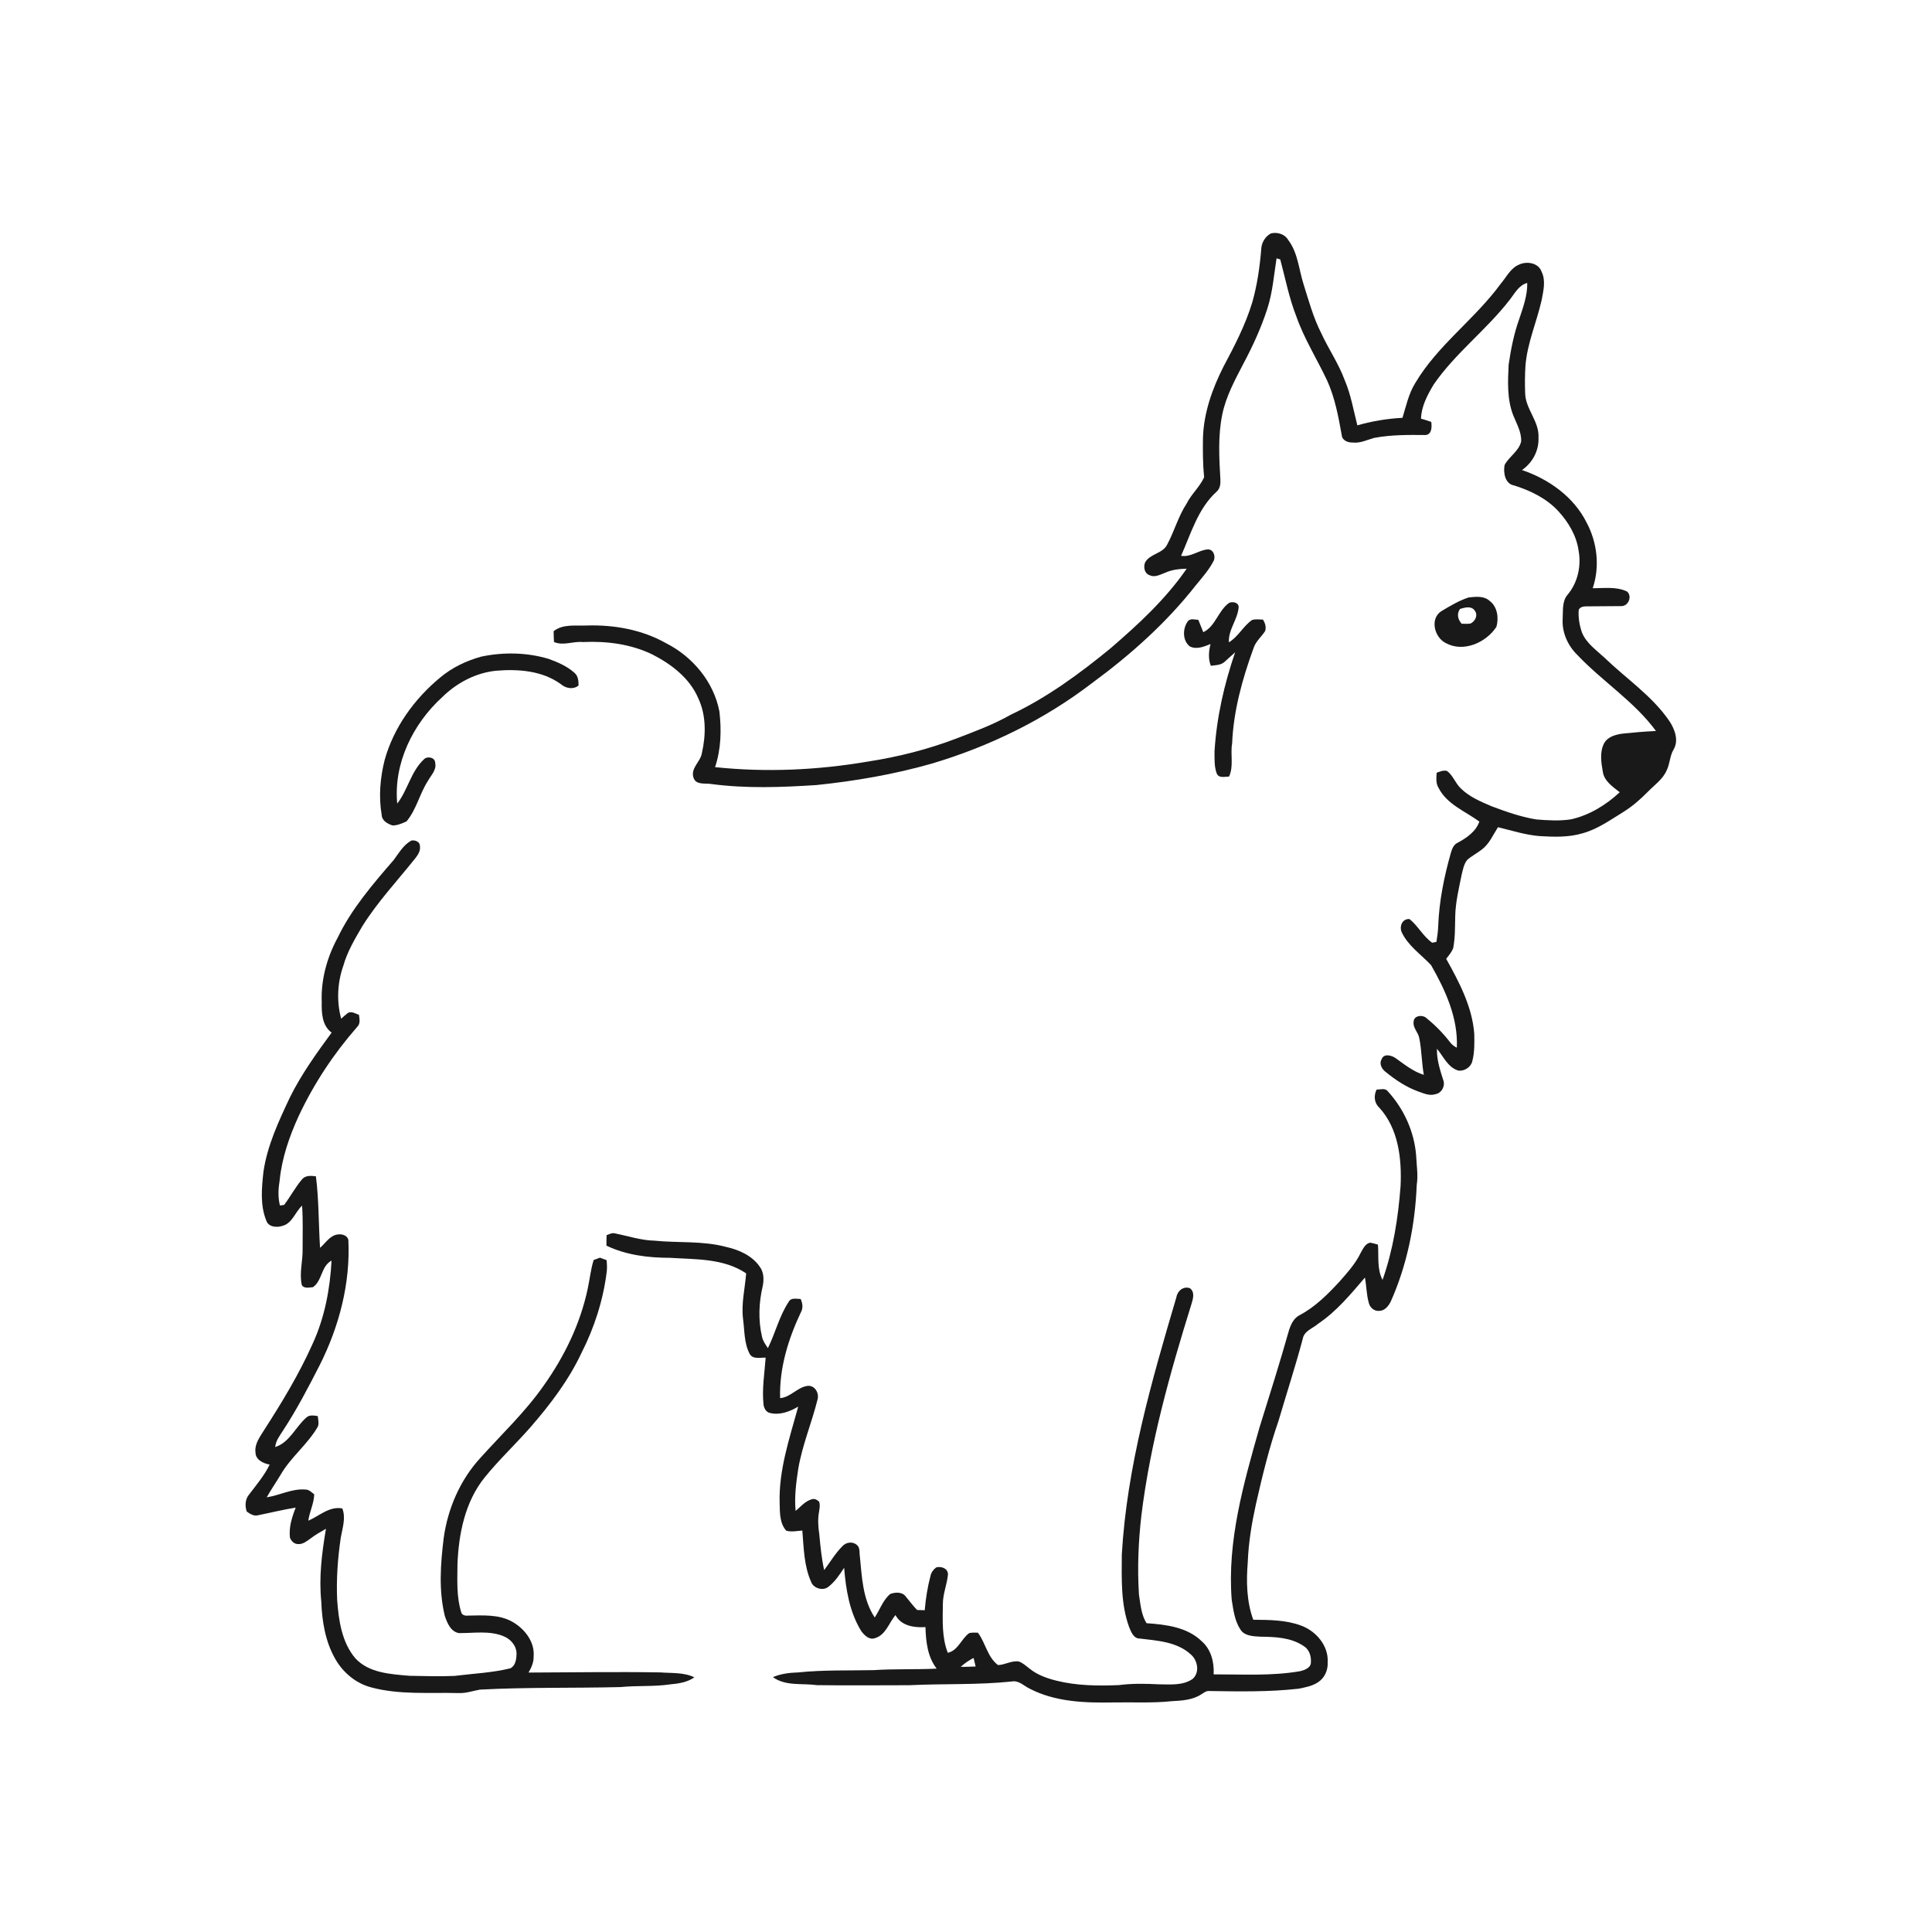 <ns0:svg xmlns:ns0="http://www.w3.org/2000/svg" width="1024pt" height="1024pt" viewBox="0 0 1024 1024" version="1.1">
<ns0:g id="#ffffffff">
<ns0:path fill="#ffffff" opacity="0" d=" M 0.00 0.00 L 1024.00 0.00 L 1024.00 1024.00 L 0.00 1024.00 L 0.00 0.00 M 673.61 123.72 C 670.60 125.30 668.63 128.62 668.49 131.99 C 667.70 141.57 666.34 151.14 663.69 160.40 C 660.04 172.34 654.27 183.46 648.41 194.44 C 642.52 206.12 638.01 218.81 637.60 232.00 C 637.50 239.00 637.50 246.02 638.21 252.99 C 635.87 258.08 631.46 261.88 628.94 266.89 C 624.50 273.65 622.44 281.57 618.63 288.63 C 616.23 293.55 609.41 293.40 606.88 298.21 C 605.96 300.58 606.60 304.05 609.34 304.87 C 612.06 306.23 614.94 304.55 617.50 303.59 C 621.08 301.96 625.05 301.51 628.96 301.42 C 617.88 317.54 603.36 330.90 588.63 343.60 C 572.23 357.04 554.98 369.74 535.74 378.81 C 526.69 383.96 516.89 387.60 507.19 391.32 C 491.98 397.15 476.10 401.17 460.00 403.65 C 433.29 408.20 405.94 409.45 379.00 406.60 C 382.18 397.12 382.45 386.97 381.30 377.11 C 378.33 361.45 367.19 348.13 353.14 340.97 C 340.40 333.75 325.53 331.08 311.00 331.53 C 305.10 331.79 298.42 330.60 293.43 334.54 C 293.45 336.45 293.52 338.36 293.63 340.27 C 298.61 342.43 303.80 339.76 308.96 340.30 C 321.56 339.71 334.48 341.36 345.91 346.95 C 355.94 352.11 365.58 359.47 370.11 370.12 C 374.34 379.13 374.18 389.56 372.03 399.09 C 371.33 403.84 365.73 407.20 367.64 412.38 C 369.03 416.20 373.80 415.00 376.95 415.54 C 395.43 418.00 414.12 417.30 432.67 416.10 C 453.31 413.97 473.84 410.43 493.82 404.74 C 524.42 395.65 553.60 381.41 578.96 361.93 C 599.32 346.98 618.38 329.94 633.99 309.99 C 637.32 305.94 640.87 301.96 643.26 297.25 C 644.47 294.80 643.07 290.89 639.93 291.21 C 635.12 291.70 631.07 295.44 626.00 294.59 C 631.24 282.84 634.91 269.64 644.72 260.69 C 646.70 259.06 646.96 256.44 646.83 254.04 C 646.17 242.59 645.50 230.95 647.84 219.64 C 649.81 210.06 654.54 201.40 659.00 192.80 C 664.02 183.42 668.46 173.69 671.73 163.57 C 674.52 154.93 675.20 145.84 676.60 136.93 C 677.09 137.07 678.07 137.36 678.56 137.50 C 681.27 147.66 683.27 158.05 687.14 167.86 C 691.31 179.68 698.04 190.31 703.36 201.59 C 707.57 210.80 709.38 220.85 711.17 230.75 C 711.43 233.51 714.53 234.63 716.94 234.55 C 720.95 235.03 724.60 233.11 728.36 232.09 C 737.38 230.39 746.60 230.48 755.74 230.57 C 759.01 230.03 758.92 226.20 758.60 223.63 C 756.80 222.99 754.99 222.40 753.16 221.90 C 753.37 215.35 756.57 209.34 759.86 203.83 C 771.29 187.21 787.75 174.94 800.06 159.05 C 802.77 155.68 804.93 151.13 809.47 149.97 C 809.61 156.60 807.28 162.92 805.21 169.12 C 802.41 176.92 800.81 185.09 799.61 193.28 C 799.18 202.21 798.71 211.50 802.00 220.00 C 803.77 224.51 806.50 228.99 806.24 234.00 C 805.02 239.20 799.85 241.93 797.47 246.44 C 796.68 250.44 797.68 256.51 802.50 257.29 C 811.20 260.04 819.77 264.17 826.02 271.01 C 831.31 276.79 835.57 283.90 836.67 291.77 C 838.19 299.83 836.28 308.71 830.97 315.07 C 827.81 318.61 828.51 323.68 828.25 328.05 C 827.80 335.13 830.93 342.13 835.94 347.05 C 849.24 361.14 866.14 371.70 877.70 387.44 C 871.77 387.70 865.87 388.22 859.98 388.84 C 856.27 389.34 852.00 390.50 850.15 394.08 C 847.80 398.70 848.67 404.13 849.52 409.02 C 850.26 414.05 854.81 416.99 858.49 419.90 C 851.26 426.64 842.45 432.06 832.73 434.25 C 826.63 435.22 820.39 434.81 814.27 434.32 C 806.17 433.01 798.38 430.26 790.73 427.40 C 784.88 424.91 778.77 422.37 774.20 417.82 C 771.35 415.07 770.13 410.97 766.91 408.59 C 765.00 408.14 763.18 408.93 761.45 409.58 C 761.31 412.27 760.94 415.19 762.47 417.59 C 766.88 426.34 776.61 429.95 784.09 435.46 C 782.24 440.79 777.30 444.14 772.55 446.69 C 770.51 447.63 769.66 449.79 769.06 451.80 C 765.40 464.59 762.75 477.75 762.26 491.09 C 762.18 493.82 761.76 496.53 761.33 499.23 C 760.77 499.34 759.64 499.55 759.08 499.66 C 754.27 496.27 751.63 490.80 747.09 487.12 C 743.32 486.86 741.62 490.76 742.85 493.92 C 746.20 501.25 753.15 505.83 758.50 511.54 C 766.11 524.84 772.88 539.60 772.15 555.29 C 770.73 554.60 769.47 553.66 768.55 552.39 C 764.94 547.71 760.77 543.45 756.18 539.73 C 754.20 537.70 749.47 538.12 749.27 541.38 C 748.67 544.76 751.75 547.13 752.26 550.30 C 753.55 556.70 753.49 563.26 754.66 569.69 C 749.10 567.98 744.59 564.32 739.95 561.01 C 737.79 559.35 733.38 558.11 732.26 561.51 C 730.90 563.67 732.32 566.43 734.10 567.89 C 739.39 572.21 745.14 576.13 751.61 578.47 C 754.54 579.48 757.72 581.01 760.87 579.92 C 764.24 579.35 766.21 575.27 764.86 572.21 C 763.19 566.90 761.44 561.49 761.62 555.86 C 765.07 559.98 767.42 565.82 773.03 567.46 C 776.18 567.79 779.59 565.66 780.34 562.50 C 781.58 557.77 781.49 552.83 781.39 547.98 C 780.32 533.57 773.41 520.58 766.51 508.19 C 767.89 506.38 769.47 504.63 770.24 502.44 C 771.27 497.04 771.17 491.50 771.29 486.02 C 771.40 478.36 773.23 470.89 774.75 463.43 C 775.41 460.78 775.90 457.92 777.67 455.75 C 780.04 453.67 782.87 452.23 785.36 450.29 C 789.37 447.31 791.33 442.53 793.95 438.44 C 801.36 440.21 808.66 442.61 816.31 443.17 C 823.82 443.60 831.54 443.85 838.83 441.65 C 846.74 439.48 853.46 434.63 860.36 430.39 C 865.22 427.38 869.53 423.59 873.52 419.53 C 876.99 415.98 881.33 413.02 883.36 408.33 C 885.13 404.78 885.01 400.58 887.09 397.16 C 889.87 392.39 887.64 386.46 884.83 382.21 C 875.69 368.81 861.93 359.72 850.41 348.59 C 846.11 344.58 840.93 341.04 838.55 335.45 C 837.17 331.53 836.41 327.30 836.77 323.14 C 837.64 321.57 839.46 321.35 841.08 321.38 C 847.06 321.33 853.05 321.28 859.04 321.25 C 862.98 321.55 865.27 316.15 862.43 313.55 C 856.81 310.77 850.23 311.82 844.17 311.76 C 848.04 300.40 846.58 287.54 840.96 277.02 C 834.18 263.37 820.87 253.92 806.69 249.13 C 812.27 245.27 815.72 238.85 815.43 232.00 C 815.96 223.22 808.31 216.66 808.35 207.99 C 808.18 203.30 808.23 198.61 808.52 193.93 C 809.45 181.88 814.48 170.73 817.11 159.04 C 818.01 154.11 819.42 148.74 817.06 143.98 C 815.41 139.25 809.17 138.30 805.10 140.26 C 800.58 142.15 798.45 146.88 795.41 150.40 C 781.73 169.17 762.00 182.91 750.10 203.06 C 746.60 208.68 745.26 215.22 743.34 221.46 C 735.24 221.86 727.21 223.22 719.42 225.45 C 717.37 217.37 715.98 209.07 712.67 201.36 C 709.46 192.63 704.11 184.94 700.25 176.52 C 696.05 168.26 693.63 159.28 690.86 150.48 C 688.39 142.64 687.90 133.90 682.75 127.15 C 680.95 124.04 676.97 122.87 673.61 123.72 M 778.41 316.66 C 773.28 318.32 768.57 321.18 763.96 323.93 C 757.74 327.90 760.23 337.72 766.14 340.76 C 775.51 346.01 787.59 340.67 793.12 332.26 C 794.48 327.57 793.68 321.55 789.52 318.47 C 786.52 315.72 782.12 316.26 778.41 316.66 M 651.51 319.51 C 645.69 323.52 644.29 331.97 637.77 335.07 C 636.88 332.89 635.99 330.72 635.14 328.53 C 633.23 328.46 630.71 327.53 629.44 329.49 C 626.76 333.35 626.72 339.59 630.67 342.64 C 634.20 344.40 638.23 342.72 641.61 341.33 C 640.65 345.14 640.29 349.13 641.76 352.88 C 644.19 352.55 646.95 352.60 648.92 350.90 C 650.88 349.24 652.69 347.40 654.65 345.73 C 648.85 362.64 644.83 380.27 643.73 398.15 C 643.76 402.13 643.48 406.37 644.96 410.12 C 646.18 412.62 649.23 411.59 651.42 411.60 C 654.01 406.09 652.02 399.83 653.06 394.01 C 653.77 376.66 658.50 359.76 664.41 343.53 C 665.54 339.94 668.57 337.54 670.55 334.48 C 671.22 332.36 670.54 330.23 669.42 328.41 C 667.48 328.36 665.48 328.02 663.60 328.62 C 658.89 331.89 656.32 337.48 651.34 340.43 C 650.95 333.78 655.94 328.44 656.50 322.01 C 656.71 319.37 653.44 318.67 651.51 319.51 M 255.07 348.02 C 247.14 350.22 239.49 353.86 233.18 359.21 C 219.56 370.49 208.70 385.57 203.90 402.71 C 201.49 412.19 200.63 422.24 202.30 431.92 C 202.47 435.06 205.40 436.64 208.05 437.50 C 210.66 437.55 213.10 436.39 215.45 435.38 C 220.74 429.06 222.41 420.67 226.85 413.82 C 228.47 410.84 231.50 408.09 230.66 404.37 C 230.65 401.36 226.43 400.58 224.63 402.51 C 217.81 408.92 216.15 418.68 210.54 425.91 C 208.51 404.63 218.90 383.56 234.45 369.44 C 242.15 361.91 252.15 356.59 262.94 355.50 C 274.72 354.53 287.55 355.45 297.38 362.70 C 300.00 364.90 303.80 365.59 306.63 363.35 C 306.67 360.91 306.44 358.25 304.43 356.56 C 300.57 353.11 295.69 351.02 290.88 349.25 C 279.31 345.76 266.86 345.55 255.07 348.02 M 208.73 455.74 C 197.65 468.56 186.39 481.59 178.98 496.97 C 173.35 507.36 170.07 519.16 170.52 531.03 C 170.42 536.83 170.63 543.53 175.77 547.31 C 167.74 558.24 159.79 569.33 153.72 581.50 C 147.75 594.20 141.62 607.16 139.62 621.19 C 138.69 629.74 137.82 638.81 141.15 646.97 C 142.27 650.38 146.71 650.74 149.64 649.76 C 154.95 648.42 156.43 642.39 160.11 639.01 C 160.65 646.66 160.36 654.34 160.39 662.01 C 160.54 668.39 158.51 674.84 159.99 681.17 C 161.28 683.12 163.91 682.36 165.87 682.24 C 170.86 678.80 170.11 671.09 175.73 668.15 C 174.93 683.31 172.03 698.54 165.63 712.39 C 158.49 728.34 149.43 743.31 139.98 757.97 C 137.78 761.58 134.83 765.31 135.42 769.83 C 135.45 773.74 139.60 775.68 142.93 776.26 C 140.11 782.07 135.90 787.00 132.03 792.12 C 129.93 794.57 129.74 798.20 130.78 801.15 C 132.48 802.38 134.59 803.74 136.79 803.11 C 143.43 801.78 150.02 800.13 156.72 799.07 C 154.76 804.11 153.02 809.50 153.68 814.99 C 154.31 816.77 156.00 818.44 157.99 818.39 C 160.52 818.58 162.59 816.85 164.54 815.48 C 167.10 813.48 169.95 811.89 172.77 810.29 C 170.61 823.00 168.96 835.98 170.29 848.88 C 170.67 859.09 172.33 869.56 177.34 878.62 C 181.36 886.11 188.28 892.06 196.56 894.30 C 211.69 898.40 227.53 896.96 243.02 897.36 C 246.88 897.55 250.55 896.21 254.30 895.54 C 279.15 894.19 304.09 894.81 328.99 894.18 C 337.65 893.30 346.42 894.04 355.06 892.77 C 359.56 892.36 364.25 891.69 368.03 889.02 C 362.46 886.31 356.03 886.88 350.01 886.41 C 326.72 886.02 303.42 886.42 280.12 886.49 C 281.64 883.89 282.94 881.07 282.83 877.99 C 283.54 870.21 278.04 863.27 271.59 859.60 C 264.40 855.51 255.87 856.22 247.92 856.30 C 246.50 856.51 244.72 855.97 244.42 854.40 C 241.89 846.18 242.42 837.46 242.47 828.98 C 243.11 812.83 246.52 795.88 256.93 783.02 C 264.52 773.64 273.36 765.37 281.30 756.30 C 291.69 744.32 301.42 731.52 308.19 717.10 C 315.05 703.61 319.75 688.97 321.59 673.94 C 321.81 671.92 321.71 669.91 321.50 667.91 C 320.31 667.48 319.13 667.05 317.97 666.60 C 316.87 667.01 315.77 667.41 314.67 667.81 C 313.04 672.82 312.61 678.10 311.46 683.23 C 307.54 701.67 299.15 718.95 288.26 734.26 C 278.51 748.28 266.03 760.01 254.66 772.66 C 243.87 784.40 237.30 799.59 235.15 815.33 C 233.49 828.94 232.46 842.99 235.76 856.45 C 236.99 860.17 238.86 864.80 243.21 865.57 C 251.10 865.66 259.42 864.12 266.94 867.25 C 270.84 868.79 274.03 872.64 273.76 876.99 C 273.67 879.62 273.13 882.99 270.48 884.25 C 260.76 886.63 250.73 887.02 240.85 888.27 C 232.91 888.61 224.95 888.35 217.01 888.21 C 207.00 887.32 195.45 886.78 188.21 878.79 C 181.09 870.27 179.48 858.70 178.70 848.00 C 178.22 836.97 178.99 825.94 180.61 815.04 C 181.48 809.96 183.42 804.57 181.44 799.51 C 174.58 798.18 169.27 803.49 163.41 806.00 C 164.06 801.23 166.41 796.84 166.55 791.99 C 165.12 791.04 163.87 789.49 162.01 789.50 C 154.86 788.83 148.31 792.57 141.37 793.60 C 143.64 789.55 146.29 785.73 148.68 781.75 C 154.06 772.35 162.97 765.64 168.41 756.26 C 169.20 754.43 168.60 752.43 168.43 750.55 C 166.40 750.28 164.03 749.73 162.37 751.33 C 156.66 756.26 153.51 764.53 145.87 766.96 C 146.15 763.58 148.31 760.92 150.04 758.17 C 157.31 747.09 163.43 735.31 169.46 723.53 C 179.75 703.10 185.76 680.19 184.64 657.24 C 184.21 654.84 181.32 653.94 179.16 654.28 C 174.89 654.70 172.64 658.83 169.63 661.36 C 168.83 648.74 169.04 636.02 167.44 623.46 C 164.94 623.16 161.90 622.87 160.11 625.04 C 156.52 629.26 153.93 634.22 150.59 638.64 C 150.04 638.72 148.93 638.87 148.38 638.95 C 147.27 634.59 147.49 630.03 148.22 625.63 C 149.41 613.73 153.37 602.30 158.33 591.48 C 166.35 574.38 176.86 558.49 189.31 544.29 C 191.12 542.57 190.55 540.06 190.27 537.88 C 188.41 537.27 186.35 535.78 184.39 536.90 C 183.14 537.82 182.01 538.91 180.83 539.93 C 178.34 530.80 178.81 520.89 181.94 511.97 C 184.05 504.43 188.09 497.65 192.02 490.95 C 200.10 478.03 210.56 466.88 220.03 455.01 C 221.52 453.13 223.01 450.91 222.55 448.38 C 222.63 446.14 219.94 445.13 218.06 445.50 C 213.87 447.75 211.48 452.05 208.73 455.74 M 729.63 577.49 C 728.04 580.67 728.30 584.55 731.02 587.04 C 741.21 598.17 743.00 614.12 742.34 628.58 C 741.06 645.45 738.44 662.36 732.78 678.36 C 729.75 672.63 730.84 665.91 730.34 659.68 C 728.92 659.30 727.52 658.80 726.07 658.65 C 723.50 659.29 722.40 661.98 721.19 664.06 C 718.46 669.72 714.21 674.42 710.11 679.10 C 703.83 685.93 697.13 692.68 688.84 697.05 C 685.78 698.57 684.25 701.85 683.23 704.94 C 678.33 722.32 672.87 739.54 667.50 756.78 C 659.10 786.38 650.38 816.81 652.83 847.90 C 653.71 853.31 654.37 859.05 657.47 863.72 C 659.68 867.17 664.30 867.25 667.97 867.48 C 675.76 867.57 684.10 867.85 690.82 872.34 C 693.80 874.03 695.01 877.62 694.81 880.90 C 694.95 883.98 691.40 885.25 688.93 885.79 C 673.85 888.39 658.48 887.40 643.25 887.45 C 643.62 881.11 641.94 874.29 637.01 869.97 C 629.31 862.40 617.95 861.03 607.68 860.33 C 604.85 855.79 604.48 850.31 603.67 845.16 C 602.78 831.21 603.36 817.21 604.94 803.33 C 609.62 765.11 620.06 727.90 631.48 691.22 C 632.32 688.50 633.41 684.95 630.77 682.83 C 627.29 681.48 624.09 684.14 623.52 687.52 C 610.35 732.11 597.27 777.29 594.58 823.95 C 594.52 836.85 593.97 850.20 598.51 862.51 C 599.54 864.98 600.84 868.47 604.06 868.46 C 613.40 869.58 623.84 870.15 631.15 876.88 C 634.86 880.03 636.05 886.64 631.97 889.98 C 626.67 893.51 620.02 892.75 613.99 892.71 C 606.99 892.35 599.96 892.23 592.99 893.14 C 581.96 893.60 570.77 893.49 560.00 890.81 C 554.89 889.54 549.76 887.73 545.63 884.36 C 543.83 882.99 542.13 881.35 539.95 880.62 C 536.14 880.04 532.73 882.40 529.00 882.53 C 523.37 878.40 522.40 870.73 518.29 865.35 C 516.75 865.35 515.18 865.20 513.68 865.59 C 509.49 868.60 507.79 874.85 502.35 876.01 C 499.13 867.79 499.64 858.73 499.74 850.07 C 499.76 844.90 501.81 840.07 502.39 835.01 C 502.94 831.54 499.03 829.91 496.19 830.78 C 494.71 831.85 493.59 833.38 493.20 835.19 C 491.61 841.16 490.64 847.29 490.13 853.45 C 488.77 853.40 487.42 853.36 486.08 853.33 C 483.86 851.05 481.99 848.47 479.95 846.05 C 478.11 843.62 474.36 843.88 471.84 844.84 C 467.97 848.11 466.35 853.14 463.64 857.30 C 457.26 847.79 456.83 835.90 455.74 824.88 C 455.40 822.83 455.98 820.31 454.16 818.85 C 451.93 816.88 448.40 817.35 446.49 819.53 C 442.71 823.28 440.03 827.96 436.82 832.18 C 435.44 825.89 434.82 819.48 434.23 813.10 C 433.65 809.19 433.37 805.19 434.11 801.29 C 434.36 799.51 434.78 797.64 434.13 795.90 C 433.03 794.91 431.67 794.11 430.17 794.68 C 426.68 795.66 424.38 798.61 421.69 800.81 C 420.99 793.42 421.94 786.03 423.05 778.74 C 425.17 766.02 430.28 754.07 433.36 741.59 C 434.21 738.23 431.79 734.12 428.01 734.54 C 422.59 735.29 419.00 740.59 413.48 741.05 C 413.00 725.22 417.77 709.73 424.48 695.55 C 425.77 693.30 425.40 690.74 424.36 688.49 C 422.15 688.49 419.27 687.59 418.00 690.03 C 413.04 697.55 410.97 706.50 407.01 714.53 C 405.77 712.71 404.44 710.89 403.93 708.71 C 401.81 699.80 402.17 690.41 404.29 681.54 C 404.97 678.08 404.84 674.24 402.65 671.33 C 398.58 665.46 391.61 662.38 384.84 660.89 C 372.45 657.57 359.55 658.85 346.93 657.58 C 339.75 657.43 332.93 655.11 325.96 653.73 C 324.39 653.28 322.94 654.20 321.51 654.66 C 321.44 656.50 321.41 658.36 321.43 660.22 C 331.88 665.24 343.59 666.66 355.06 666.67 C 368.74 667.55 383.61 666.88 395.48 674.92 C 394.84 682.94 392.84 690.91 393.82 699.00 C 394.67 705.20 394.33 711.88 397.32 717.55 C 399.02 720.64 402.94 719.47 405.82 719.58 C 405.21 727.90 403.79 736.22 404.70 744.57 C 404.98 746.50 406.09 748.52 408.18 748.92 C 413.33 750.19 418.66 748.14 423.07 745.54 C 418.46 762.36 412.62 779.33 413.24 797.02 C 413.33 801.86 413.28 807.46 416.72 811.29 C 419.51 812.10 422.42 811.42 425.25 811.22 C 426.02 820.30 426.08 829.83 429.86 838.30 C 431.01 841.80 436.12 843.40 439.01 841.07 C 442.54 838.39 445.01 834.61 447.41 830.95 C 448.34 842.53 450.27 854.44 456.47 864.50 C 458.16 866.81 460.83 869.45 463.97 868.18 C 469.49 866.48 471.19 860.10 474.62 856.02 C 477.64 861.78 484.64 862.81 490.51 862.38 C 490.75 870.03 491.58 878.15 496.46 884.41 C 485.31 884.97 474.14 884.46 463.01 885.21 C 449.69 885.48 436.32 885.04 423.05 886.42 C 418.49 886.55 413.88 887.11 409.66 888.92 C 416.42 893.82 425.21 892.07 432.98 893.16 C 449.32 893.40 465.66 893.19 482.00 893.20 C 500.09 892.31 518.26 893.12 536.30 891.22 C 540.00 890.51 542.73 893.60 545.80 895.06 C 559.37 902.08 575.04 902.61 590.00 902.33 C 600.34 902.13 610.73 902.75 621.04 901.66 C 626.45 901.39 632.26 901.04 636.89 897.91 C 638.18 897.13 639.44 896.05 641.07 896.28 C 656.83 896.51 672.67 896.82 688.36 895.04 C 691.88 894.30 695.59 893.67 698.63 891.59 C 702.10 889.35 703.96 885.10 703.69 881.03 C 704.23 872.24 697.47 864.41 689.49 861.55 C 681.47 858.57 672.70 858.58 664.25 858.50 C 660.70 848.78 660.51 838.18 661.34 827.99 C 661.73 817.59 663.46 807.28 665.69 797.13 C 669.07 782.28 672.65 767.42 677.66 753.03 C 681.90 738.55 686.60 724.21 690.48 709.63 C 691.19 705.40 695.76 704.13 698.62 701.63 C 708.38 695.07 715.89 685.97 723.44 677.14 C 724.28 681.65 724.25 686.33 725.55 690.76 C 726.16 693.10 728.40 695.01 730.91 694.79 C 733.81 694.85 735.82 692.36 737.04 690.03 C 745.77 670.57 750.04 649.29 750.90 628.05 C 751.72 622.83 750.81 617.61 750.58 612.39 C 749.58 599.79 744.09 587.71 735.57 578.42 C 734.17 576.51 731.59 577.55 729.63 577.49 Z" />
<ns0:path fill="#ffffff" opacity="0" d=" M 773.81 322.76 C 776.32 322.00 779.80 320.98 781.59 323.57 C 783.55 325.99 781.93 329.28 779.41 330.49 C 777.83 330.75 776.24 330.61 774.67 330.58 C 772.68 328.26 772.01 325.43 773.81 322.76 Z" />
<ns0:path fill="#ffffff" opacity="0" d=" M 509.18 883.46 C 511.24 881.60 513.55 880.02 516.02 878.74 C 516.37 880.25 516.73 881.76 517.11 883.29 C 514.46 883.31 511.82 883.54 509.18 883.46 Z" />
</ns0:g>
<ns0:g id="#191919ff">
<ns0:path fill="#191919" opacity="1.00" d=" M 673.61 123.72 C 676.97 122.87 680.95 124.04 682.75 127.15 C 687.90 133.90 688.39 142.64 690.86 150.48 C 693.63 159.28 696.05 168.26 700.25 176.52 C 704.11 184.94 709.46 192.63 712.67 201.36 C 715.98 209.07 717.37 217.37 719.42 225.45 C 727.21 223.22 735.24 221.86 743.34 221.46 C 745.26 215.22 746.60 208.68 750.10 203.06 C 762.00 182.91 781.73 169.17 795.41 150.40 C 798.45 146.88 800.58 142.15 805.10 140.26 C 809.17 138.30 815.41 139.25 817.06 143.98 C 819.42 148.74 818.01 154.11 817.11 159.04 C 814.48 170.73 809.45 181.88 808.52 193.93 C 808.23 198.61 808.18 203.30 808.35 207.99 C 808.31 216.66 815.96 223.22 815.43 232.00 C 815.72 238.85 812.27 245.27 806.69 249.13 C 820.87 253.92 834.18 263.37 840.96 277.02 C 846.58 287.54 848.04 300.40 844.17 311.76 C 850.23 311.82 856.81 310.77 862.43 313.55 C 865.27 316.15 862.98 321.55 859.04 321.25 C 853.05 321.28 847.06 321.33 841.08 321.38 C 839.46 321.35 837.64 321.57 836.77 323.14 C 836.41 327.30 837.17 331.53 838.55 335.45 C 840.93 341.04 846.11 344.58 850.41 348.59 C 861.93 359.72 875.69 368.81 884.83 382.21 C 887.64 386.46 889.87 392.39 887.09 397.16 C 885.01 400.58 885.13 404.78 883.36 408.33 C 881.33 413.02 876.99 415.98 873.52 419.53 C 869.53 423.59 865.22 427.38 860.36 430.39 C 853.46 434.63 846.74 439.48 838.83 441.65 C 831.54 443.85 823.82 443.60 816.31 443.17 C 808.66 442.61 801.36 440.21 793.95 438.44 C 791.33 442.53 789.37 447.31 785.36 450.29 C 782.87 452.23 780.04 453.67 777.67 455.75 C 775.90 457.92 775.41 460.78 774.75 463.43 C 773.23 470.89 771.40 478.36 771.29 486.02 C 771.17 491.50 771.27 497.04 770.24 502.44 C 769.47 504.63 767.89 506.38 766.51 508.19 C 773.41 520.58 780.32 533.57 781.39 547.98 C 781.49 552.83 781.58 557.77 780.34 562.50 C 779.59 565.66 776.18 567.79 773.03 567.46 C 767.42 565.82 765.07 559.98 761.62 555.86 C 761.44 561.49 763.19 566.90 764.86 572.21 C 766.21 575.27 764.24 579.35 760.87 579.92 C 757.72 581.01 754.54 579.48 751.61 578.47 C 745.14 576.13 739.39 572.21 734.10 567.89 C 732.32 566.43 730.90 563.67 732.26 561.51 C 733.38 558.11 737.79 559.35 739.95 561.01 C 744.59 564.32 749.10 567.98 754.66 569.69 C 753.49 563.26 753.55 556.70 752.26 550.30 C 751.75 547.13 748.67 544.76 749.27 541.38 C 749.47 538.12 754.20 537.70 756.18 539.73 C 760.77 543.45 764.94 547.71 768.55 552.39 C 769.47 553.66 770.73 554.60 772.15 555.29 C 772.88 539.60 766.11 524.84 758.50 511.54 C 753.15 505.83 746.20 501.25 742.85 493.92 C 741.62 490.76 743.32 486.86 747.09 487.12 C 751.63 490.80 754.27 496.27 759.08 499.66 C 759.64 499.55 760.77 499.34 761.33 499.23 C 761.76 496.53 762.18 493.82 762.26 491.09 C 762.75 477.75 765.40 464.59 769.06 451.80 C 769.66 449.79 770.51 447.63 772.55 446.69 C 777.30 444.14 782.24 440.79 784.09 435.46 C 776.61 429.95 766.88 426.34 762.47 417.59 C 760.94 415.19 761.31 412.27 761.45 409.58 C 763.18 408.93 765.00 408.14 766.91 408.59 C 770.13 410.97 771.35 415.07 774.20 417.82 C 778.77 422.37 784.88 424.91 790.73 427.40 C 798.38 430.26 806.17 433.01 814.27 434.32 C 820.39 434.81 826.63 435.22 832.73 434.25 C 842.45 432.06 851.26 426.64 858.49 419.90 C 854.81 416.99 850.26 414.05 849.52 409.02 C 848.67 404.13 847.80 398.70 850.15 394.08 C 852.00 390.50 856.27 389.34 859.98 388.84 C 865.87 388.22 871.77 387.70 877.70 387.44 C 866.14 371.70 849.24 361.14 835.94 347.05 C 830.93 342.13 827.80 335.13 828.25 328.05 C 828.51 323.68 827.81 318.61 830.97 315.07 C 836.28 308.71 838.19 299.83 836.67 291.77 C 835.57 283.90 831.31 276.79 826.02 271.01 C 819.77 264.17 811.20 260.04 802.50 257.29 C 797.68 256.51 796.68 250.44 797.47 246.44 C 799.85 241.93 805.02 239.20 806.24 234.00 C 806.50 228.99 803.77 224.51 802.00 220.00 C 798.71 211.50 799.18 202.21 799.61 193.28 C 800.81 185.09 802.41 176.92 805.21 169.12 C 807.28 162.92 809.61 156.60 809.47 149.97 C 804.93 151.13 802.77 155.68 800.06 159.05 C 787.75 174.94 771.29 187.21 759.86 203.83 C 756.57 209.34 753.37 215.35 753.16 221.90 C 754.99 222.40 756.80 222.99 758.60 223.63 C 758.92 226.20 759.01 230.03 755.74 230.57 C 746.60 230.48 737.38 230.39 728.36 232.09 C 724.60 233.11 720.95 235.03 716.94 234.55 C 714.53 234.63 711.43 233.51 711.17 230.75 C 709.38 220.85 707.57 210.80 703.36 201.59 C 698.04 190.31 691.31 179.68 687.14 167.86 C 683.27 158.05 681.27 147.66 678.56 137.50 C 678.07 137.36 677.09 137.07 676.60 136.93 C 675.20 145.84 674.52 154.93 671.73 163.57 C 668.46 173.69 664.02 183.42 659.00 192.80 C 654.54 201.40 649.81 210.06 647.84 219.64 C 645.50 230.95 646.17 242.59 646.83 254.04 C 646.96 256.44 646.70 259.06 644.72 260.69 C 634.91 269.64 631.24 282.84 626.00 294.59 C 631.07 295.44 635.12 291.70 639.93 291.21 C 643.07 290.89 644.47 294.80 643.26 297.25 C 640.87 301.96 637.32 305.94 633.99 309.99 C 618.38 329.94 599.32 346.98 578.96 361.93 C 553.60 381.41 524.42 395.65 493.82 404.74 C 473.84 410.43 453.31 413.97 432.67 416.10 C 414.12 417.30 395.43 418.00 376.95 415.54 C 373.80 415.00 369.03 416.20 367.64 412.38 C 365.73 407.20 371.33 403.84 372.03 399.09 C 374.18 389.56 374.34 379.13 370.11 370.12 C 365.58 359.47 355.94 352.11 345.91 346.95 C 334.48 341.36 321.56 339.71 308.96 340.30 C 303.80 339.76 298.61 342.43 293.63 340.27 C 293.52 338.36 293.45 336.45 293.43 334.54 C 298.42 330.60 305.10 331.79 311.00 331.53 C 325.53 331.08 340.40 333.75 353.14 340.97 C 367.19 348.13 378.33 361.45 381.30 377.11 C 382.45 386.97 382.18 397.12 379.00 406.60 C 405.94 409.45 433.29 408.20 460.00 403.65 C 476.10 401.17 491.98 397.15 507.19 391.32 C 516.89 387.60 526.69 383.96 535.74 378.81 C 554.98 369.74 572.23 357.04 588.63 343.60 C 603.36 330.90 617.88 317.54 628.96 301.42 C 625.05 301.51 621.08 301.96 617.50 303.59 C 614.94 304.55 612.06 306.23 609.34 304.87 C 606.60 304.05 605.96 300.58 606.88 298.21 C 609.41 293.40 616.23 293.55 618.63 288.63 C 622.44 281.57 624.50 273.65 628.94 266.89 C 631.46 261.88 635.87 258.08 638.21 252.99 C 637.50 246.02 637.50 239.00 637.60 232.00 C 638.01 218.81 642.52 206.12 648.41 194.44 C 654.27 183.46 660.04 172.34 663.69 160.40 C 666.34 151.14 667.70 141.57 668.49 131.99 C 668.63 128.62 670.60 125.30 673.61 123.72 Z" />
<ns0:path fill="#191919" opacity="1.00" d=" M 778.41 316.66 C 782.12 316.26 786.52 315.72 789.52 318.47 C 793.68 321.55 794.48 327.57 793.12 332.26 C 787.59 340.67 775.51 346.01 766.14 340.76 C 760.23 337.72 757.74 327.90 763.96 323.93 C 768.57 321.18 773.28 318.32 778.41 316.66 M 773.81 322.76 C 772.01 325.43 772.68 328.26 774.67 330.58 C 776.24 330.61 777.83 330.75 779.41 330.49 C 781.93 329.28 783.55 325.99 781.59 323.57 C 779.80 320.98 776.32 322.00 773.81 322.76 Z" />
<ns0:path fill="#191919" opacity="1.00" d=" M 651.51 319.51 C 653.44 318.67 656.71 319.37 656.50 322.01 C 655.94 328.44 650.95 333.78 651.34 340.43 C 656.32 337.48 658.89 331.89 663.60 328.62 C 665.48 328.02 667.48 328.36 669.42 328.41 C 670.54 330.23 671.22 332.36 670.55 334.48 C 668.57 337.54 665.54 339.94 664.41 343.53 C 658.50 359.76 653.77 376.66 653.06 394.01 C 652.02 399.83 654.01 406.09 651.42 411.60 C 649.23 411.59 646.18 412.62 644.96 410.12 C 643.48 406.37 643.76 402.13 643.73 398.15 C 644.83 380.27 648.85 362.64 654.65 345.73 C 652.69 347.40 650.88 349.24 648.92 350.90 C 646.95 352.60 644.19 352.55 641.76 352.88 C 640.29 349.13 640.65 345.14 641.61 341.33 C 638.23 342.72 634.20 344.40 630.67 342.64 C 626.72 339.59 626.76 333.35 629.44 329.49 C 630.71 327.53 633.23 328.46 635.14 328.53 C 635.99 330.72 636.88 332.89 637.77 335.07 C 644.29 331.97 645.69 323.52 651.51 319.51 Z" />
<ns0:path fill="#191919" opacity="1.00" d=" M 255.07 348.02 C 266.86 345.55 279.31 345.76 290.88 349.25 C 295.69 351.02 300.57 353.11 304.43 356.56 C 306.44 358.25 306.67 360.91 306.63 363.35 C 303.80 365.59 300.00 364.90 297.38 362.70 C 287.55 355.45 274.72 354.53 262.94 355.50 C 252.15 356.59 242.15 361.91 234.45 369.44 C 218.90 383.56 208.51 404.63 210.54 425.91 C 216.15 418.68 217.81 408.92 224.63 402.51 C 226.43 400.58 230.65 401.36 230.66 404.37 C 231.50 408.09 228.47 410.84 226.85 413.82 C 222.41 420.67 220.74 429.06 215.45 435.38 C 213.10 436.39 210.66 437.55 208.05 437.50 C 205.40 436.64 202.47 435.06 202.30 431.92 C 200.63 422.24 201.49 412.19 203.90 402.71 C 208.70 385.57 219.56 370.49 233.18 359.21 C 239.49 353.86 247.14 350.22 255.07 348.02 Z" />
<ns0:path fill="#191919" opacity="1.00" d=" M 208.73 455.74 C 211.48 452.05 213.87 447.75 218.06 445.50 C 219.94 445.13 222.63 446.14 222.55 448.38 C 223.01 450.91 221.52 453.13 220.03 455.01 C 210.56 466.88 200.10 478.03 192.02 490.95 C 188.09 497.65 184.05 504.43 181.94 511.97 C 178.81 520.89 178.34 530.80 180.83 539.93 C 182.01 538.91 183.14 537.82 184.39 536.90 C 186.35 535.78 188.41 537.27 190.27 537.88 C 190.55 540.06 191.12 542.57 189.31 544.29 C 176.86 558.49 166.35 574.38 158.33 591.48 C 153.37 602.30 149.41 613.73 148.22 625.63 C 147.49 630.03 147.27 634.59 148.38 638.95 C 148.93 638.87 150.04 638.72 150.59 638.64 C 153.93 634.22 156.52 629.26 160.11 625.04 C 161.90 622.87 164.94 623.16 167.44 623.46 C 169.04 636.02 168.83 648.74 169.63 661.36 C 172.64 658.83 174.89 654.70 179.16 654.28 C 181.32 653.94 184.21 654.84 184.64 657.24 C 185.76 680.19 179.75 703.10 169.46 723.53 C 163.43 735.31 157.31 747.09 150.04 758.17 C 148.31 760.92 146.15 763.58 145.87 766.96 C 153.51 764.53 156.66 756.26 162.37 751.33 C 164.03 749.73 166.40 750.28 168.43 750.55 C 168.60 752.43 169.20 754.43 168.41 756.26 C 162.97 765.64 154.06 772.35 148.68 781.75 C 146.29 785.73 143.64 789.55 141.37 793.60 C 148.31 792.57 154.86 788.83 162.01 789.50 C 163.87 789.49 165.12 791.04 166.55 791.99 C 166.41 796.84 164.06 801.23 163.41 806.00 C 169.27 803.49 174.58 798.18 181.44 799.51 C 183.42 804.57 181.48 809.96 180.61 815.04 C 178.99 825.94 178.22 836.97 178.70 848.00 C 179.48 858.70 181.09 870.27 188.21 878.79 C 195.45 886.78 207.00 887.32 217.01 888.21 C 224.95 888.35 232.91 888.61 240.85 888.27 C 250.73 887.02 260.76 886.63 270.48 884.25 C 273.13 882.99 273.67 879.62 273.76 876.99 C 274.03 872.64 270.84 868.79 266.94 867.25 C 259.42 864.12 251.10 865.66 243.21 865.57 C 238.86 864.80 236.99 860.17 235.76 856.45 C 232.46 842.99 233.49 828.94 235.15 815.33 C 237.30 799.59 243.87 784.40 254.66 772.66 C 266.03 760.01 278.51 748.28 288.26 734.26 C 299.15 718.95 307.54 701.67 311.46 683.23 C 312.61 678.10 313.04 672.82 314.67 667.81 C 315.77 667.41 316.87 667.01 317.97 666.60 C 319.13 667.05 320.31 667.48 321.50 667.91 C 321.71 669.91 321.81 671.92 321.59 673.94 C 319.75 688.97 315.05 703.61 308.19 717.10 C 301.42 731.52 291.69 744.32 281.30 756.30 C 273.36 765.37 264.52 773.64 256.93 783.02 C 246.52 795.88 243.11 812.83 242.47 828.98 C 242.42 837.46 241.89 846.18 244.42 854.40 C 244.72 855.97 246.50 856.51 247.92 856.30 C 255.87 856.22 264.40 855.51 271.59 859.60 C 278.04 863.27 283.54 870.21 282.83 877.99 C 282.94 881.07 281.64 883.89 280.12 886.49 C 303.42 886.42 326.72 886.02 350.01 886.41 C 356.03 886.88 362.46 886.31 368.03 889.02 C 364.25 891.69 359.56 892.36 355.06 892.77 C 346.42 894.04 337.65 893.30 328.99 894.18 C 304.09 894.81 279.15 894.19 254.30 895.54 C 250.55 896.21 246.88 897.55 243.02 897.36 C 227.53 896.96 211.69 898.40 196.56 894.30 C 188.28 892.06 181.36 886.11 177.34 878.62 C 172.33 869.56 170.67 859.09 170.29 848.88 C 168.96 835.98 170.61 823.00 172.77 810.29 C 169.95 811.89 167.10 813.48 164.54 815.48 C 162.59 816.85 160.52 818.58 157.99 818.39 C 156.00 818.44 154.31 816.77 153.68 814.99 C 153.02 809.50 154.76 804.11 156.72 799.07 C 150.02 800.13 143.43 801.78 136.79 803.11 C 134.59 803.74 132.48 802.38 130.78 801.15 C 129.74 798.20 129.93 794.57 132.03 792.12 C 135.90 787.00 140.11 782.07 142.93 776.26 C 139.60 775.68 135.45 773.74 135.42 769.83 C 134.83 765.31 137.78 761.58 139.98 757.97 C 149.43 743.31 158.49 728.34 165.63 712.39 C 172.03 698.54 174.93 683.31 175.73 668.15 C 170.11 671.09 170.86 678.80 165.87 682.24 C 163.91 682.36 161.28 683.12 159.99 681.17 C 158.51 674.84 160.54 668.39 160.39 662.01 C 160.36 654.34 160.65 646.66 160.11 639.01 C 156.43 642.39 154.95 648.42 149.64 649.76 C 146.71 650.74 142.27 650.38 141.15 646.97 C 137.82 638.81 138.69 629.74 139.62 621.19 C 141.62 607.16 147.75 594.20 153.72 581.50 C 159.79 569.33 167.74 558.24 175.77 547.31 C 170.63 543.53 170.42 536.83 170.52 531.03 C 170.07 519.16 173.35 507.36 178.98 496.97 C 186.39 481.59 197.65 468.56 208.73 455.74 Z" />
<ns0:path fill="#191919" opacity="1.00" d=" M 729.63 577.49 C 731.59 577.55 734.17 576.51 735.57 578.42 C 744.09 587.71 749.58 599.79 750.58 612.39 C 750.81 617.61 751.72 622.83 750.90 628.05 C 750.04 649.29 745.77 670.57 737.04 690.03 C 735.82 692.36 733.81 694.85 730.91 694.79 C 728.40 695.01 726.16 693.10 725.55 690.76 C 724.25 686.33 724.28 681.65 723.44 677.14 C 715.89 685.97 708.38 695.07 698.62 701.63 C 695.76 704.13 691.19 705.40 690.48 709.63 C 686.60 724.21 681.90 738.55 677.66 753.03 C 672.65 767.42 669.07 782.28 665.69 797.13 C 663.46 807.28 661.73 817.59 661.34 827.99 C 660.51 838.18 660.70 848.78 664.25 858.50 C 672.70 858.58 681.47 858.57 689.49 861.55 C 697.47 864.41 704.23 872.24 703.69 881.03 C 703.96 885.10 702.10 889.35 698.63 891.59 C 695.59 893.67 691.88 894.30 688.36 895.04 C 672.67 896.82 656.83 896.51 641.07 896.28 C 639.44 896.05 638.18 897.13 636.89 897.91 C 632.26 901.04 626.45 901.39 621.04 901.66 C 610.73 902.75 600.34 902.13 590.00 902.33 C 575.04 902.61 559.37 902.08 545.80 895.06 C 542.73 893.60 540.00 890.51 536.30 891.22 C 518.26 893.12 500.09 892.31 482.00 893.20 C 465.66 893.19 449.32 893.40 432.98 893.16 C 425.21 892.07 416.42 893.82 409.66 888.92 C 413.88 887.11 418.49 886.55 423.05 886.42 C 436.32 885.04 449.69 885.48 463.01 885.21 C 474.14 884.46 485.31 884.97 496.46 884.41 C 491.58 878.15 490.75 870.03 490.51 862.38 C 484.64 862.81 477.64 861.78 474.62 856.02 C 471.19 860.10 469.49 866.48 463.97 868.18 C 460.83 869.45 458.16 866.81 456.47 864.50 C 450.27 854.44 448.34 842.53 447.41 830.95 C 445.01 834.61 442.54 838.39 439.01 841.07 C 436.12 843.40 431.01 841.80 429.86 838.30 C 426.08 829.83 426.02 820.30 425.25 811.22 C 422.42 811.42 419.51 812.10 416.72 811.29 C 413.28 807.46 413.33 801.86 413.24 797.02 C 412.62 779.33 418.46 762.36 423.07 745.54 C 418.66 748.14 413.33 750.19 408.18 748.92 C 406.09 748.52 404.98 746.50 404.70 744.57 C 403.79 736.22 405.21 727.90 405.82 719.58 C 402.94 719.47 399.02 720.64 397.32 717.55 C 394.33 711.88 394.67 705.20 393.82 699.00 C 392.84 690.91 394.84 682.94 395.48 674.92 C 383.61 666.88 368.74 667.55 355.06 666.67 C 343.59 666.66 331.88 665.24 321.43 660.22 C 321.41 658.36 321.44 656.50 321.51 654.66 C 322.94 654.20 324.39 653.28 325.96 653.73 C 332.93 655.11 339.75 657.43 346.93 657.58 C 359.55 658.85 372.45 657.57 384.84 660.89 C 391.61 662.38 398.58 665.46 402.65 671.33 C 404.84 674.24 404.97 678.08 404.29 681.54 C 402.17 690.41 401.81 699.80 403.93 708.71 C 404.44 710.89 405.77 712.71 407.01 714.53 C 410.97 706.50 413.04 697.55 418.00 690.03 C 419.27 687.59 422.15 688.49 424.36 688.49 C 425.40 690.74 425.77 693.30 424.48 695.55 C 417.77 709.73 413.00 725.22 413.48 741.05 C 419.00 740.59 422.59 735.29 428.01 734.54 C 431.79 734.12 434.21 738.23 433.36 741.59 C 430.28 754.07 425.17 766.02 423.05 778.74 C 421.94 786.03 420.99 793.42 421.69 800.81 C 424.38 798.61 426.68 795.66 430.17 794.68 C 431.67 794.11 433.03 794.91 434.13 795.90 C 434.78 797.64 434.36 799.51 434.11 801.29 C 433.37 805.19 433.65 809.19 434.23 813.10 C 434.82 819.48 435.44 825.89 436.82 832.18 C 440.03 827.96 442.71 823.28 446.49 819.53 C 448.40 817.35 451.93 816.88 454.16 818.85 C 455.98 820.31 455.40 822.83 455.74 824.88 C 456.83 835.90 457.26 847.79 463.64 857.30 C 466.35 853.14 467.97 848.11 471.84 844.84 C 474.36 843.88 478.11 843.62 479.95 846.05 C 481.99 848.47 483.86 851.05 486.08 853.33 C 487.42 853.36 488.77 853.40 490.13 853.45 C 490.64 847.29 491.61 841.16 493.20 835.19 C 493.59 833.38 494.71 831.85 496.19 830.78 C 499.03 829.91 502.94 831.54 502.39 835.01 C 501.81 840.07 499.76 844.90 499.74 850.07 C 499.64 858.73 499.13 867.79 502.35 876.01 C 507.79 874.85 509.49 868.60 513.68 865.59 C 515.18 865.20 516.75 865.35 518.29 865.35 C 522.40 870.73 523.37 878.40 529.00 882.53 C 532.73 882.40 536.14 880.04 539.95 880.62 C 542.13 881.35 543.83 882.99 545.63 884.36 C 549.76 887.73 554.89 889.54 560.00 890.81 C 570.77 893.49 581.96 893.60 592.99 893.14 C 599.96 892.23 606.99 892.35 613.99 892.71 C 620.02 892.75 626.67 893.51 631.97 889.98 C 636.05 886.64 634.86 880.03 631.15 876.88 C 623.84 870.15 613.40 869.58 604.06 868.46 C 600.84 868.47 599.54 864.98 598.51 862.51 C 593.97 850.20 594.52 836.85 594.58 823.95 C 597.27 777.29 610.35 732.11 623.52 687.52 C 624.09 684.14 627.29 681.48 630.77 682.83 C 633.41 684.95 632.32 688.50 631.48 691.22 C 620.06 727.90 609.62 765.11 604.94 803.33 C 603.36 817.21 602.78 831.21 603.67 845.16 C 604.48 850.31 604.85 855.79 607.68 860.33 C 617.95 861.03 629.31 862.40 637.01 869.97 C 641.94 874.29 643.62 881.11 643.25 887.45 C 658.48 887.40 673.85 888.39 688.93 885.79 C 691.40 885.25 694.95 883.98 694.81 880.90 C 695.01 877.62 693.80 874.03 690.82 872.34 C 684.10 867.85 675.76 867.57 667.97 867.48 C 664.30 867.25 659.68 867.17 657.47 863.72 C 654.37 859.05 653.71 853.31 652.83 847.90 C 650.38 816.81 659.10 786.38 667.50 756.78 C 672.87 739.54 678.33 722.32 683.23 704.94 C 684.25 701.85 685.78 698.57 688.84 697.05 C 697.13 692.68 703.83 685.93 710.11 679.10 C 714.21 674.42 718.46 669.72 721.19 664.06 C 722.40 661.98 723.50 659.29 726.07 658.65 C 727.52 658.80 728.92 659.30 730.34 659.68 C 730.84 665.91 729.75 672.63 732.78 678.36 C 738.44 662.36 741.06 645.45 742.34 628.58 C 743.00 614.12 741.21 598.17 731.02 587.04 C 728.30 584.55 728.04 580.67 729.63 577.49 M 509.18 883.46 C 511.82 883.54 514.46 883.31 517.11 883.29 C 516.73 881.76 516.37 880.25 516.02 878.74 C 513.55 880.02 511.24 881.60 509.18 883.46 Z" />
</ns0:g>
</ns0:svg>